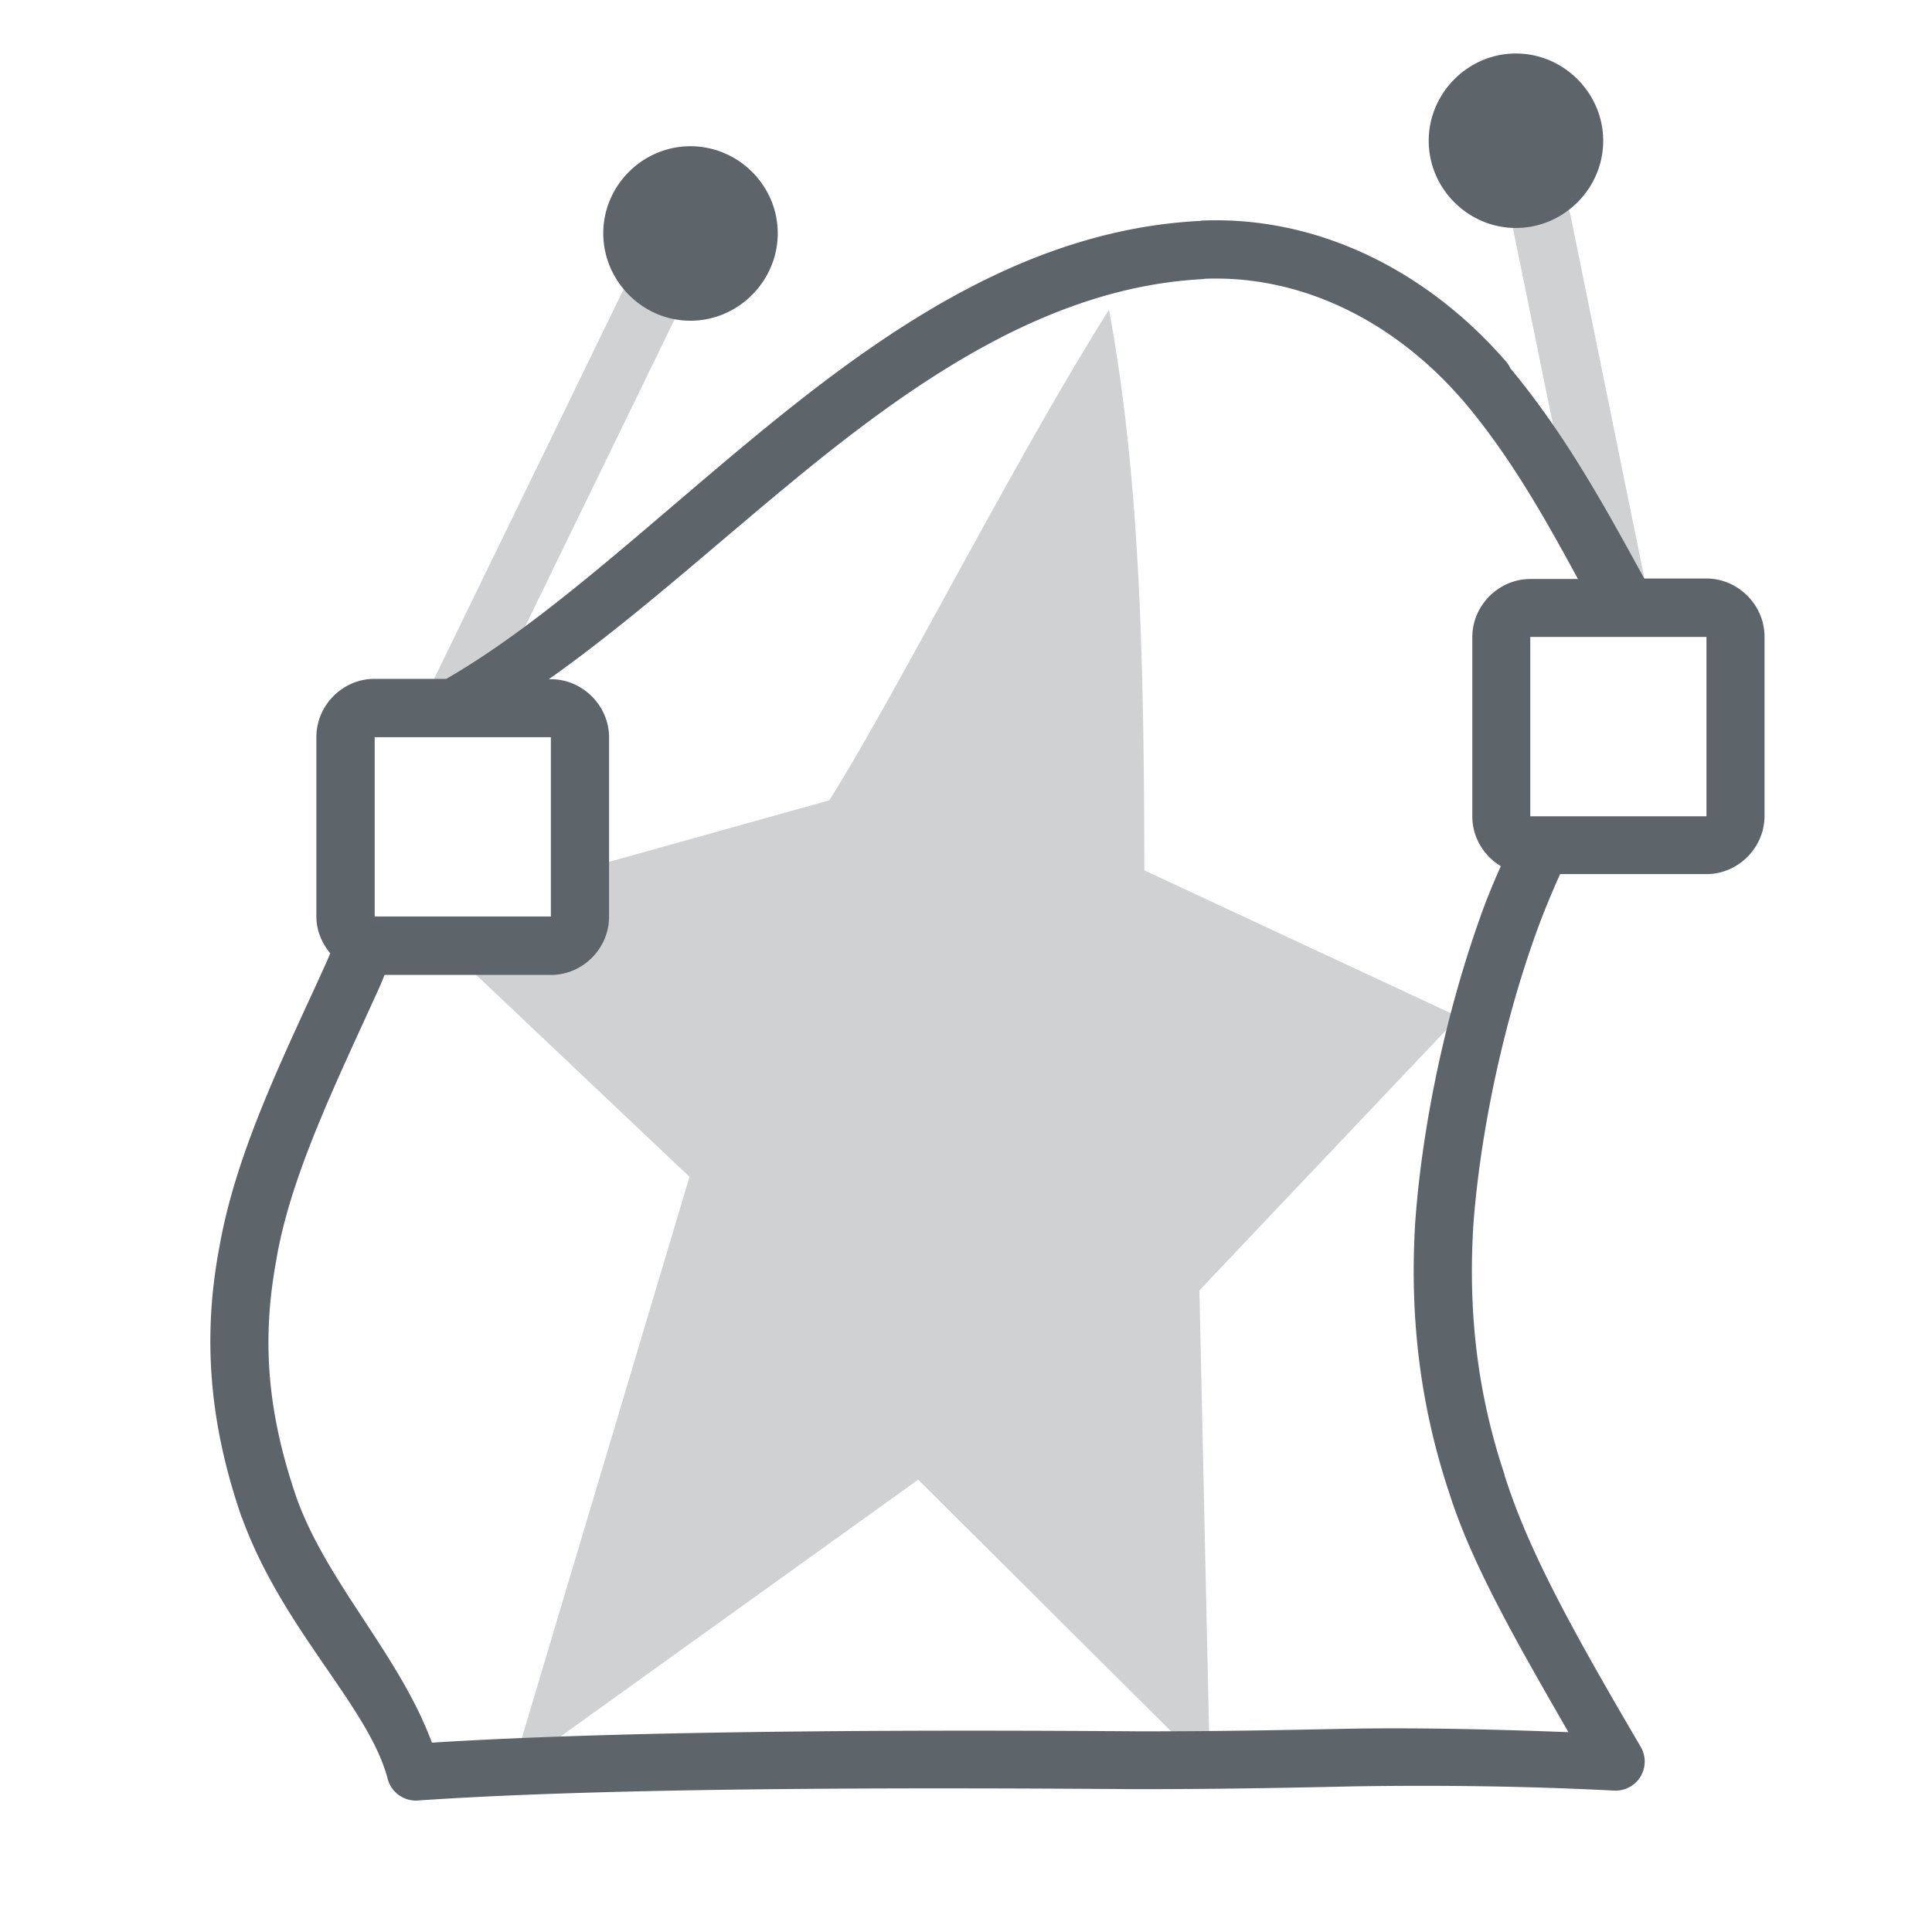 <svg width="16" height="16" version="1.1" viewBox="0 0 16 16" xmlns="http://www.w3.org/2000/svg">
 <g id="layercompo">
  <path d="m0 0h16v16h-16z" opacity="0"/>
  <path d="m12.554 0.443c-0.396 0-0.722 0.327-0.722 0.723 0 0.396 0.326 0.722 0.722 0.722 0.396 0 0.723-0.326 0.723-0.722 0-0.396-0.327-0.723-0.723-0.723zm-6.836 0.768c-0.396 0-0.722 0.325-0.722 0.721 0 0.396 0.326 0.724 0.722 0.724s0.723-0.328 0.723-0.724c0-0.396-0.327-0.721-0.723-0.721zm4.23 0.618c-1.409 0.068-2.584 0.874-3.646 1.745-0.926 0.76-1.781 1.573-2.606 2.048h-0.595c-0.263 0-0.481 0.219-0.481 0.482v1.485c0 0.116 0.045 0.222 0.115 0.306-0.011 0.025-0.02 0.048-0.031 0.073-0.336 0.744-0.745 1.55-0.887 2.358-0.146 0.771-0.076 1.486 0.185 2.242a0.241 0.241 0 0 0 0.003 0.004c0.337 0.927 1.049 1.561 1.206 2.161a0.241 0.241 0 0 0 0.249 0.178c1.678-0.116 4.391-0.105 5.958-0.094a0.241 0.241 0 0 0 0.003 0c0.624 0 1.16-0.009 1.786-0.023 0.7-0.011 1.421-0.003 2.161 0.035a0.241 0.241 0 0 0 0.22-0.362c-0.565-0.963-0.93-1.623-1.128-2.25a0.241 0.241 0 0 0 0-0.005c-0.207-0.618-0.304-1.281-0.26-2.037v-0.003c4.4e-5 0-2.7e-5 0 0-0.003 0.049-0.697 0.22-1.598 0.515-2.425 0.062-0.174 0.132-0.341 0.205-0.505h1.212c0.263 0 0.481-0.219 0.481-0.481v-1.485c0-0.263-0.219-0.482-0.481-0.482h-0.515c-0.297-0.539-0.632-1.167-1.108-1.74a0.241 0.241 0 0 0-0.003-0.005 0.241 0.241 0 0 0-0.032-0.051 0.241 0.241 0 0 0-0.004-0.004 0.241 0.241 0 0 0-0.004-0.004c-0.649-0.745-1.554-1.202-2.518-1.16a0.241 0.241 0 0 0-0.003 0zm0.022 0.48c0.798-0.034 1.565 0.343 2.132 0.993a0.241 0.241 0 0 0 0.003 0.003l0.003 0.003c0.397 0.464 0.689 0.989 0.96 1.487h-0.394c-0.263 0-0.481 0.219-0.481 0.482v1.485c0 0.173 0.096 0.327 0.236 0.411-0.06 0.135-0.117 0.272-0.167 0.413-0.313 0.876-0.492 1.81-0.543 2.557a0.241 0.241 0 0 0 0 0.003c-0.048 0.815 0.058 1.545 0.284 2.221 0.185 0.585 0.556 1.231 0.986 1.978-0.608-0.023-1.212-0.038-1.791-0.029-0.626 0.013-1.158 0.023-1.777 0.022-1.531-0.011-4.125-0.015-5.844 0.094-0.269-0.725-0.86-1.312-1.118-2.019-0.24-0.697-0.299-1.304-0.167-1.997a0.241 0.241 0 0 0 0-0.004c0.123-0.703 0.511-1.485 0.853-2.242 0.015-0.032 0.026-0.064 0.04-0.096h1.378c0.263 0 0.481-0.219 0.481-0.482v-1.485c0-0.263-0.219-0.482-0.481-0.482h-0.018c0.691-0.488 1.364-1.102 2.065-1.677 1.039-0.852 2.125-1.576 3.362-1.637zm2.703 2.966h1.459v1.485h-1.459zm-9.57 0.83h1.459v1.485h-1.459z" fill="#5d656b"/>
  <path d="m12.753 1.579a0.245 0.245 0 0 0-0.025 0.003 0.245 0.245 0 0 0-0.047 0.011 0.245 0.245 0 0 0-0.043 0.021 0.245 0.245 0 0 0-0.021 0.014 0.245 0.245 0 0 0-0.036 0.033 0.245 0.245 0 0 0-0.027 0.04 0.245 0.245 0 0 0-0.013 0.022 0.245 0.245 0 0 0-0.009 0.021 0.245 0.245 0 0 0-0.006 0.025 0.245 0.245 0 0 0-0.005 0.072 0.245 0.245 0 0 0 0.004 0.027l0.649 3.183a0.245 0.245 0 0 0 0.014 0.047 0.245 0.245 0 0 0 0.011 0.022 0.245 0.245 0 0 0 0.014 0.02 0.245 0.245 0 0 0 0.014 0.02 0.245 0.245 0 0 0 0.078 0.06 0.245 0.245 0 0 0 0.021 0.009 0.245 0.245 0 0 0 0.024 0.007 0.245 0.245 0 0 0 0.024 0.005 0.245 0.245 0 0 0 0.025 0.003 0.245 0.245 0 0 0 0.073-0.005 0.245 0.245 0 0 0 0.066-0.029 0.245 0.245 0 0 0 0.022-0.013 0.245 0.245 0 0 0 0.063-0.074 0.245 0.245 0 0 0 0.013-0.021 0.245 0.245 0 0 0 0.009-0.021 0.245 0.245 0 0 0 0.007-0.125l-0.648-3.183a0.245 0.245 0 0 0-0.008-0.024 0.245 0.245 0 0 0-0.033-0.065 0.245 0.245 0 0 0-0.092-0.079 0.245 0.245 0 0 0-0.117-0.024zm-7.376 0.699a0.245 0.245 0 0 0-0.096 0.018 0.245 0.245 0 0 0-0.021 0.01 0.245 0.245 0 0 0-0.022 0.013 0.245 0.245 0 0 0-0.018 0.014 0.245 0.245 0 0 0-0.034 0.036 0.245 0.245 0 0 0-0.014 0.018 0.245 0.245 0 0 0-0.013 0.022 0.245 0.245 0 0 0-0.003 0.004l-1.606 3.301a0.245 0.245 0 0 0-0.009 0.024 0.245 0.245 0 0 0-0.008 0.021 0.245 0.245 0 0 0-0.007 0.049 0.245 0.245 0 0 0 0.016 0.096 0.245 0.245 0 0 0 0.011 0.024 0.245 0.245 0 0 0 0.01 0.021 0.245 0.245 0 0 0 0.031 0.038 0.245 0.245 0 0 0 0.018 0.016 0.245 0.245 0 0 0 0.018 0.016 0.245 0.245 0 0 0 0.044 0.024 0.245 0.245 0 0 0 0.047 0.015 0.245 0.245 0 0 0 0.072 0.004 0.245 0.245 0 0 0 0.025-0.003 0.245 0.245 0 0 0 0.024-0.008 0.245 0.245 0 0 0 0.045-0.018 0.245 0.245 0 0 0 0.02-0.013 0.245 0.245 0 0 0 0.083-0.094l1.606-3.3a0.245 0.245 0 0 0 0.009-0.021 0.245 0.245 0 0 0 0.008-0.024 0.245 0.245 0 0 0 0.005-0.074 0.245 0.245 0 0 0-0.003-0.024 0.245 0.245 0 0 0-0.006-0.024 0.245 0.245 0 0 0-0.008-0.024 0.245 0.245 0 0 0-0.011-0.024 0.245 0.245 0 0 0-0.011-0.02 0.245 0.245 0 0 0-0.014-0.02 0.245 0.245 0 0 0-0.034-0.036 0.245 0.245 0 0 0-0.04-0.029 0.245 0.245 0 0 0-0.021-0.011 0.245 0.245 0 0 0-0.047-0.014 0.245 0.245 0 0 0-0.048-0.006zm3.808 0.286c-0.787 1.247-1.751 3.163-2.317 4.064l-2.18 0.609v0.487c0 0.136-0.109 0.245-0.245 0.245h-0.61l1.877 1.777-1.471 4.924 3.365-2.416 2.416 2.404-0.087-3.972 2.147-2.265-2.603-1.213c-0.003-1.659-0.029-3.216-0.293-4.645z" fill="#5d656b" opacity=".3"/>
 </g>
</svg>
